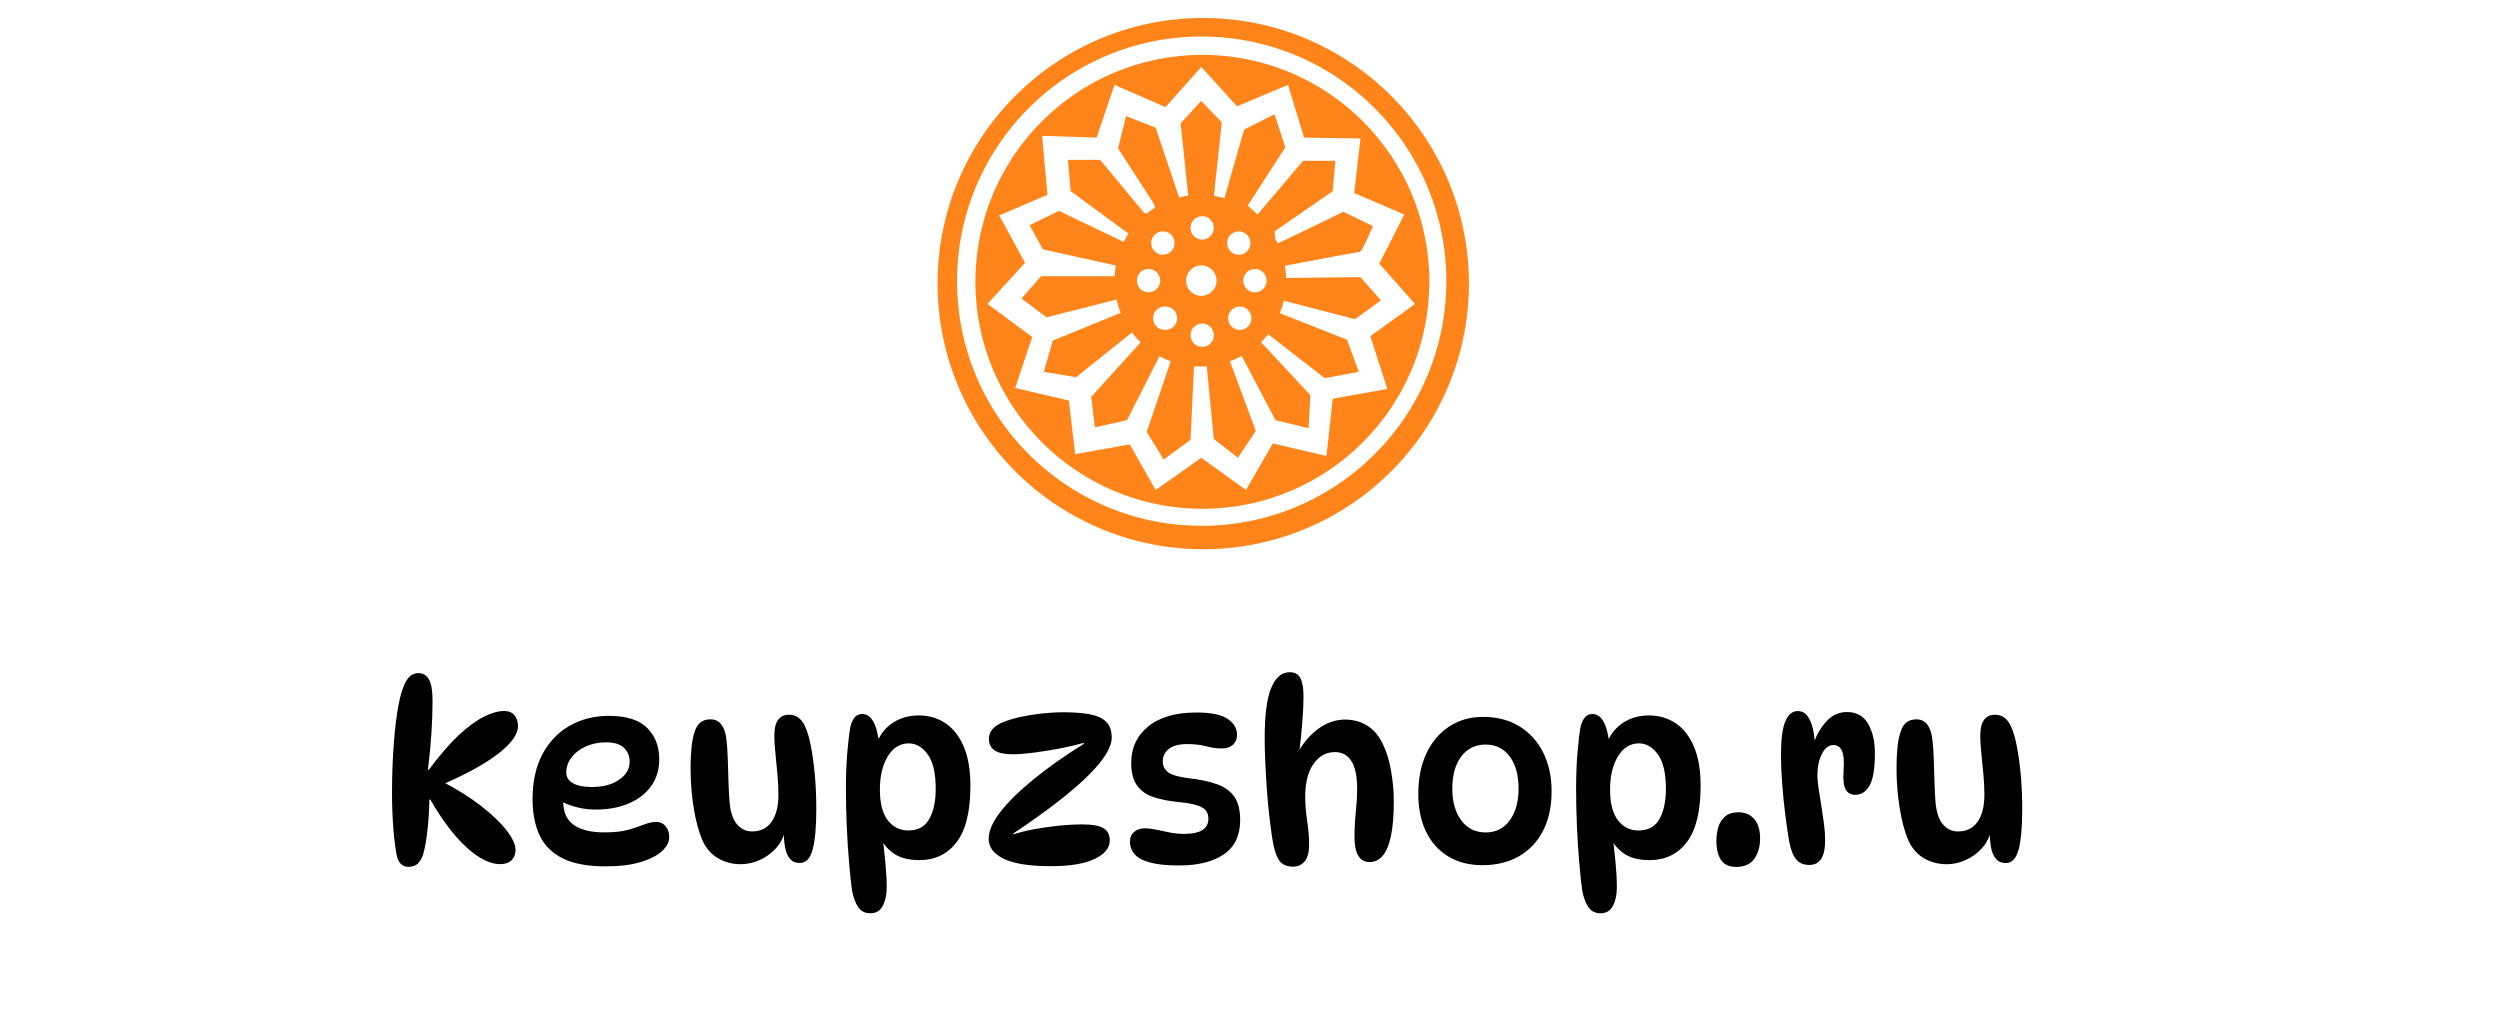 <svg xmlns="http://www.w3.org/2000/svg" xml:space="preserve" width="600" height="244"><g data-padding="20"><g transform="translate(-700 4.35)scale(.964)"><rect width="555" height="90.4" x="461.707" y="-45.231" fill="none" rx="0" ry="0" transform="translate(280 198.41)scale(1.01)"/><path fill="#ff851b" d="M1091.839 65.156a66.143 66.143 0 1 1-132.273 0c.522-36.153 29.98-65.187 66.136-65.187 36.158 0 65.615 29.035 66.137 65.188m-66.516-60.583c-33.637 0-60.906 27.27-60.906 60.907s27.268 60.906 60.906 60.906c33.633 0 60.9-27.266 60.9-60.9s-27.267-60.899-60.9-60.899"/><path fill="#ff851b" d="M1081.986 65.653c0 31.206-25.298 56.504-56.504 56.504s-56.504-25.298-56.504-56.504c0-31.21 25.3-56.51 56.51-56.51S1082 34.443 1082 65.653m-95.082-21.666-12.02 5.134 6.444 11.785-9.356 10.24 11.137 8.238-4.237 12.696 13.358 3.119 1.574 13.358 13.579-2.442 6.458 11.371 11.358-8.018 11.122 8.004 6.693-11.578 13.359 3.119 1.56-14.256 13.578-2.442-4.222-13.138 11.122-8.004-8.9-10.032 6.237-12.241-12.475-5.354 1.56-13.58-14.035-.22-4.002-13.138-12.696 5.34-8.901-9.797-8.901 10.018-12.696-5.561-4.458 13.138-13.58-.442Z"/><path fill="#ff851b" d="m1061.507 80.061 2.898 8.004-8.46 1.573-14.034-10.915-1.794 2 12.254 13.138-.442 8.239-8.238-2.001-8.418-15.994q-1.408.772-2.926 1.324l6.445 17.347-4.458 6.68-6.003-4.693-1.752-18.092a19.3 19.3 0 0 1-3.174 0l-.87 18.327-6.68 4.899-4.222-6.9 5.99-17.568q-1.463-.538-2.816-1.27l-8.086 15.94-8.004 1.78-.897-7.576 12.295-13.593a22 22 0 0 1-2.166-2.443l-13.91 11.137-8.018-1.339 2.22-7.783 16.92-6.9q-.635-1.6-1.021-3.312l-17.457 4.416-6.238-4.678 4.9-5.562h18.284q.083-1.297.29-2.553l-.083-.124-18.036-4.002-3.34-6.017 7.342-3.56 16.09 7.728q.553-1.063 1.215-2.07L992.7 43.091l-.676-7.797h8.017l10.902 13.138.69.234q.994-.8 2.07-1.463a10 10 0 0 0-.303-.993l-8.901-13.8 2-8.018 7.356 2.898 5.85 17.347q1.105-.276 2.25-.442l-1.876-18.023 5.106-5.575 5.134 5.34-1.96 18.313q1.325.221 2.608.594l4.913-17.112 7.576-3.795 2.677 8.238-9.356 14.49 2.443 2.208 11.357-13.358h8.018l-.663 7.576-14.49 10.019.235 1.794-.028.069q.318.552.594 1.104c2.415-1.077 16.353-7.866 16.353-7.866l7.355 3.56s-2.677 6.459-3.34 6.459c-.593 0-15.041 2.746-18.588 3.422q.262 1.49.304 3.036l18.492-.22 5.133 5.795-6.458 4.678-17.733-4.595q-.387 1.6-1.008 3.105Zm-36.074-30.732a2.898 2.898 0 1 0 0 5.796 2.898 2.898 0 0 0 0-5.796m9.122 3.78a2.898 2.898 0 1 0 0 5.797 2.898 2.898 0 0 0 0-5.796m4.002 9.356a2.898 2.898 0 0 0 .014 5.796 2.898 2.898 0 1 0 0-5.796m-3.767 9.357a2.898 2.898 0 1 0 0 5.796 2.898 2.898 0 0 0 0-5.796m-9.357 4.222a2.898 2.898 0 1 0 0 5.796 2.898 2.898 0 0 0 0-5.796m-9.135-4.222a2.898 2.898 0 1 0 0 5.782 2.898 2.898 0 1 0 0-5.796m-4.223-9.357a2.898 2.898 0 1 0 0 5.796 2.898 2.898 0 0 0 0-5.796m3.56-9.356a2.898 2.898 0 1 0 0 5.796 2.898 2.898 0 0 0 0-5.796m9.577 8.46a3.788 3.788 0 1 0 0 7.576 3.788 3.788 0 0 0 0-7.577"/><rect width="430.447" height="67.8" x="523.983" y="-33.931" fill="none" rx="0" ry="0" transform="translate(280.48 192.25)scale(1.01)"/><path d="M827.839 211.299q-1.14 0-1.87-.7-.72-.69-1.03-2.02-.48-2.24-.84-6.47t-.36-9.36q0-6.35.45-12.21t1.18-9.61q.78-4.05 1.93-5.95 1.15-1.91 3.02-1.91 1.69 0 2.6 1.54.91 1.55.91 5.29 0 3.75-.27 8.04-.28 4.29-.88 9.19h.24q3.93-5.32 7.34-8.53 3.42-3.2 6.29-4.65t5.1-1.45q1.76 0 2.6 1.09.85 1.09.85 2.66 0 3.08-4.93 6.89-4.92 3.8-14.17 7.79l.06-.96q5.74 2.96 9.88 6.19t6.35 6.1 2.21 4.81q0 1.57-1 2.57-1 .99-2.87.99-2.36 0-5.23-1.78t-5.95-5.35q-3.08-3.56-6.17-8.94h-.24q-.06 3.81-.45 7.4-.39 3.6-1 5.89-.42 1.57-1.3 2.51-.87.94-2.45.94m49.08-.12q-6.71 0-10.7-2-3.99-1.99-5.74-5.74-1.75-3.74-1.75-8.94 0-6.59 2.44-11.21 2.45-4.63 6.77-7.1 4.32-2.48 9.82-2.48 6.47 0 9.49 2.99t3.02 7.83q0 3.86-2.02 6.67-2.03 2.81-5.59 4.33-3.57 1.51-8.22 1.51-2.6 0-5.02-.67-2.42-.66-4.35-1.81l1.45-2.66q-.18 1.45-.18 2.9 0 4.23 2.66 6.07 2.66 1.85 7.55 1.85 3.81 0 6.11-.67 2.29-.66 3.86-1.3 1.58-.63 3.09-.63.84 0 1.54.45.69.45 1.15 1.3.45.85.45 2.06 0 1.81-1.81 3.47-1.82 1.66-5.35 2.72-3.54 1.06-8.67 1.06m-3.51-19.76q4.29 0 6.89-1.82 2.6-1.81 2.6-4.47 0-2.11-1.42-3.47t-4.44-1.36q-2.84 0-5.11 1.05-2.27 1.06-3.54 2.75-1.26 1.7-1.26 3.69 0 1.75 1.66 2.69t4.62.94m51.85 18.92q-1.63 0-2.51-1.12-.87-1.11-1.18-2.9-.3-1.78-.3-3.77l.3-.25q-.6 2.6-2.35 4.48-1.76 1.87-4.05 2.87-2.3.99-4.59.99-3.09 0-5.62-1.45-2.54-1.45-3.93-4.47-1.39-3.2-2.18-8.07-.78-4.86-.78-10 0-2.78.24-5.13.24-2.36.78-3.87.49-1.57 1.45-2.33.97-.75 2.48-.75 1.75 0 2.75 1.36 1 1.35 1.24 3.77.24 2 .33 4.93l.18 5.86q.09 2.93.28 4.92.36 3.63 1.87 5.35t3.69 1.72q3.2 0 4.89-2.41 1.69-2.42 1.69-6.77 0-2.18-.24-4.93t-.51-5.34q-.27-2.6-.27-4.29 0-2.84.96-4.08.97-1.24 2.66-1.24 1.45 0 2.45.78 1 .79 1.6 2.18.85 1.81 1.45 4.95.6 3.15.97 7.13.36 3.99.36 8.4 0 6.77-.91 10.13-.9 3.35-3.2 3.35m15.59-37.1q1.63 0 2.72 1.9t1.51 6.01l-1.27 1.15q1.09-4.23 4.05-6.47 2.96-2.23 7.01-2.23 3.75 0 6.65 1.93 2.9 1.94 4.56 5.83 1.66 3.9 1.66 9.76 0 9.49-3.41 13.99-3.41 4.51-9.28 4.51-4.23 0-6.64-1.82-2.42-1.81-3.39-4.41l.73-.36q.48 3.62.81 7.16.34 3.54.34 6.19 0 2.72-.97 4.6-.97 1.87-3.08 1.87-2.06 0-3.09-1.57-1.02-1.57-1.51-4.17-.36-2.66-.72-6.83t-.58-9q-.21-4.84-.21-9.43 0-4.71.33-8.85.34-4.14.82-6.74.42-1.51 1.12-2.27.69-.75 1.84-.75m11.54 7.31q-3.26 0-5.22 3.23-1.97 3.23-1.97 8.25 0 5.14 1.97 7.68 1.96 2.53 5.1 2.53 3.63 0 5.23-2.87t1.6-7.46q0-5.86-1.99-8.61-2-2.75-4.72-2.75m19.89 23.75q0-2.9 2.9-6.65t8.22-8.1q5.31-4.35 12.57-8.88v-.24q-2.78.78-6.11 1.42-3.32.63-6.4 1.02-3.09.4-5.14.4-3.14 0-4.56-.97t-1.42-2.9q0-1.39.99-2.48 1-1.09 2.69-1.69 1.76-.72 4.23-1.27 2.48-.54 5.26-.84 2.78-.31 5.38-.31 3.99 0 6.65.52 2.66.51 4.02 1.87t1.36 3.96q0 1.69-1.39 4.02-1.39 2.32-4.33 5.25-2.93 2.94-7.58 6.56-4.65 3.63-11.18 7.98v.24q2.18-.73 5.08-1.27t6.07-.88q3.17-.33 6.07-.33 3.63 0 5.2.94t1.57 3.05q0 2.78-3.74 4.59-3.75 1.82-10.94 1.82-7.86 0-11.67-1.82-3.8-1.81-3.8-5.01m51.74-31.43q5.37 0 7.73 1.57 2.36 1.58 2.36 4.05 0 1.45-1 2.39t-2.81.94q-1.87 0-3.9-.55-2.02-.54-4.68-.54-3.08 0-4.59 1.21t-1.51 3.08q0 1.75 1.36 2.75t5.22 1.48q4.29.48 7.1 1.54t4.2 3.14q1.39 2.09 1.39 5.71 0 5.75-4.05 8.53-4.04 2.78-11.18 2.78-4.53 0-7.19-.73-2.66-.72-3.83-2.05-1.18-1.33-1.18-3.15 0-1.57 1.06-2.44 1.05-.88 2.5-.88 1.39 0 2.96.33 1.58.33 3.33.7 1.75.36 3.62.36 6.05 0 6.05-3.75 0-1.27-.61-2.05-.6-.79-2.17-1.3-1.57-.52-4.6-.82-3.62-.36-6.28-1.24-2.66-.87-4.11-2.9-1.45-2.02-1.45-5.59 0-5.62 4.23-9.09 4.23-3.48 12.03-3.48m23.19-10.03q1.94 0 2.69 1.51.76 1.51.76 4.53 0 2.6-.31 6.53-.3 3.93-.78 7.56h-.36q1.99-3.75 5.13-6.05 3.15-2.29 6.65-2.29 3.08 0 5.5 1.48t3.93 4.62q1.39 2.84 2.05 6.74.67 3.9.67 7.4 0 5.62-.76 8.94-.75 3.33-2.08 4.81t-3.15 1.48q-3.8 0-3.8-6.23 0-3.02.33-6.22t.33-5.86q0-4.53-1.42-6.8t-4.08-2.27q-3.32 0-5.38 2.96-2.05 2.97-2.05 8.16 0 2.72.48 5.96.49 3.23.49 5.89 0 2.96-1.12 4.26t-2.87 1.3q-1.33 0-2.33-.52-1-.51-1.69-2.05-.7-1.54-1.18-4.62-.36-2.36-.72-5.5-.37-3.15-.61-6.59t-.39-6.74q-.15-3.29-.15-6.01 0-8.58 1.63-12.48t4.59-3.9m47.98 48.04q-4.83 0-8.43-2.14-3.59-2.15-5.56-6.13-1.96-3.99-1.96-9.49 0-5.74 1.99-10.03 2-4.29 5.66-6.71 3.65-2.42 8.49-2.42 5.19 0 9 2.33 3.81 2.32 5.92 6.49 2.12 4.17 2.12 9.73 0 5.68-2.12 9.79-2.11 4.11-5.98 6.35-3.87 2.23-9.13 2.23m.85-8.15q3.75 0 5.95-2.99 2.21-3 2.21-7.95 0-5.02-2.21-7.98-2.2-2.96-5.95-2.96-3.87 0-6.1 2.96-2.24 2.96-2.24 7.98 0 4.95 2.24 7.95 2.23 2.99 6.1 2.99m26.59-29.49q1.63 0 2.72 1.9t1.51 6.01l-1.27 1.15q1.09-4.23 4.05-6.47 2.96-2.23 7.01-2.23 3.75 0 6.65 1.93 2.9 1.94 4.56 5.83 1.66 3.9 1.66 9.76 0 9.49-3.41 13.99-3.42 4.51-9.28 4.51-4.23 0-6.65-1.82-2.41-1.81-3.38-4.41l.73-.36q.48 3.62.81 7.16t.33 6.19q0 2.72-.96 4.6-.97 1.87-3.09 1.87-2.05 0-3.08-1.57-1.02-1.57-1.51-4.17-.36-2.66-.72-6.83-.37-4.17-.58-9-.21-4.84-.21-9.43 0-4.71.33-8.85.34-4.14.82-6.74.42-1.51 1.12-2.27.69-.75 1.84-.75m11.54 7.31q-3.26 0-5.22 3.23-1.97 3.23-1.97 8.25 0 5.14 1.97 7.68 1.96 2.53 5.1 2.53 3.63 0 5.23-2.87t1.6-7.46q0-5.86-1.99-8.61-2-2.75-4.72-2.75m24.78 17.16q2.42 0 3.9 1.66t1.48 4.87q0 2.96-1.42 5.01-1.42 2.06-4.56 2.06-2.54 0-3.72-1.69-1.18-1.7-1.18-4.78 0-1.81.48-3.44.49-1.63 1.7-2.66 1.2-1.03 3.32-1.03m10.58-14.26q0-5.8 1.08-8.37 1.09-2.57 3.09-2.57 1.57 0 2.47 1.3.91 1.3 1.33 3.2.43 1.91.43 3.84l-.31-.12q1.03-3.26 3.18-5.62 2.14-2.36 5.16-2.36 3.57 0 5.26 2.93t1.69 7.29q0 5.8-1.33 8.09-1.33 2.3-3.56 2.3-1.63 0-2.39-1.33t-.51-4.71q.24-3.57-.43-4.96-.66-1.39-2.11-1.39-1.75 0-2.87 2.21-1.12 2.2-1.12 5.41 0 1.26.3 3.2.3 1.93.67 4.2.36 2.26.66 4.5t.3 4.11q0 3.32-1.02 4.77-1.03 1.45-2.9 1.45-2.12 0-3.27-1.36-1.15-1.35-1.75-4.44-.48-2.78-.97-6.58-.48-3.81-.78-7.8t-.3-7.19m55.96 26.89q-1.64 0-2.51-1.12-.88-1.11-1.18-2.9-.3-1.78-.3-3.77l.3-.25q-.61 2.6-2.36 4.48-1.75 1.87-4.05 2.87-2.29.99-4.59.99-3.08 0-5.62-1.45t-3.93-4.47q-1.39-3.2-2.17-8.07-.79-4.86-.79-10 0-2.78.24-5.13.24-2.36.79-3.87.48-1.57 1.45-2.33.97-.75 2.48-.75 1.75 0 2.75 1.36.99 1.35 1.23 3.77.25 2 .34 4.93l.18 5.86q.09 2.93.27 4.92.36 3.63 1.87 5.35t3.69 1.72q3.2 0 4.89-2.41 1.7-2.42 1.7-6.77 0-2.18-.24-4.93-.25-2.75-.52-5.34-.27-2.6-.27-4.29 0-2.84.97-4.08.96-1.24 2.66-1.24 1.45 0 2.44.78 1 .79 1.6 2.18.85 1.81 1.45 4.95.61 3.15.97 7.13.36 3.99.36 8.4 0 6.77-.9 10.13-.91 3.35-3.2 3.35"/></g><path fill="transparent" stroke="transparent" d="M719.5 0h561v244h-561z"/></g></svg>